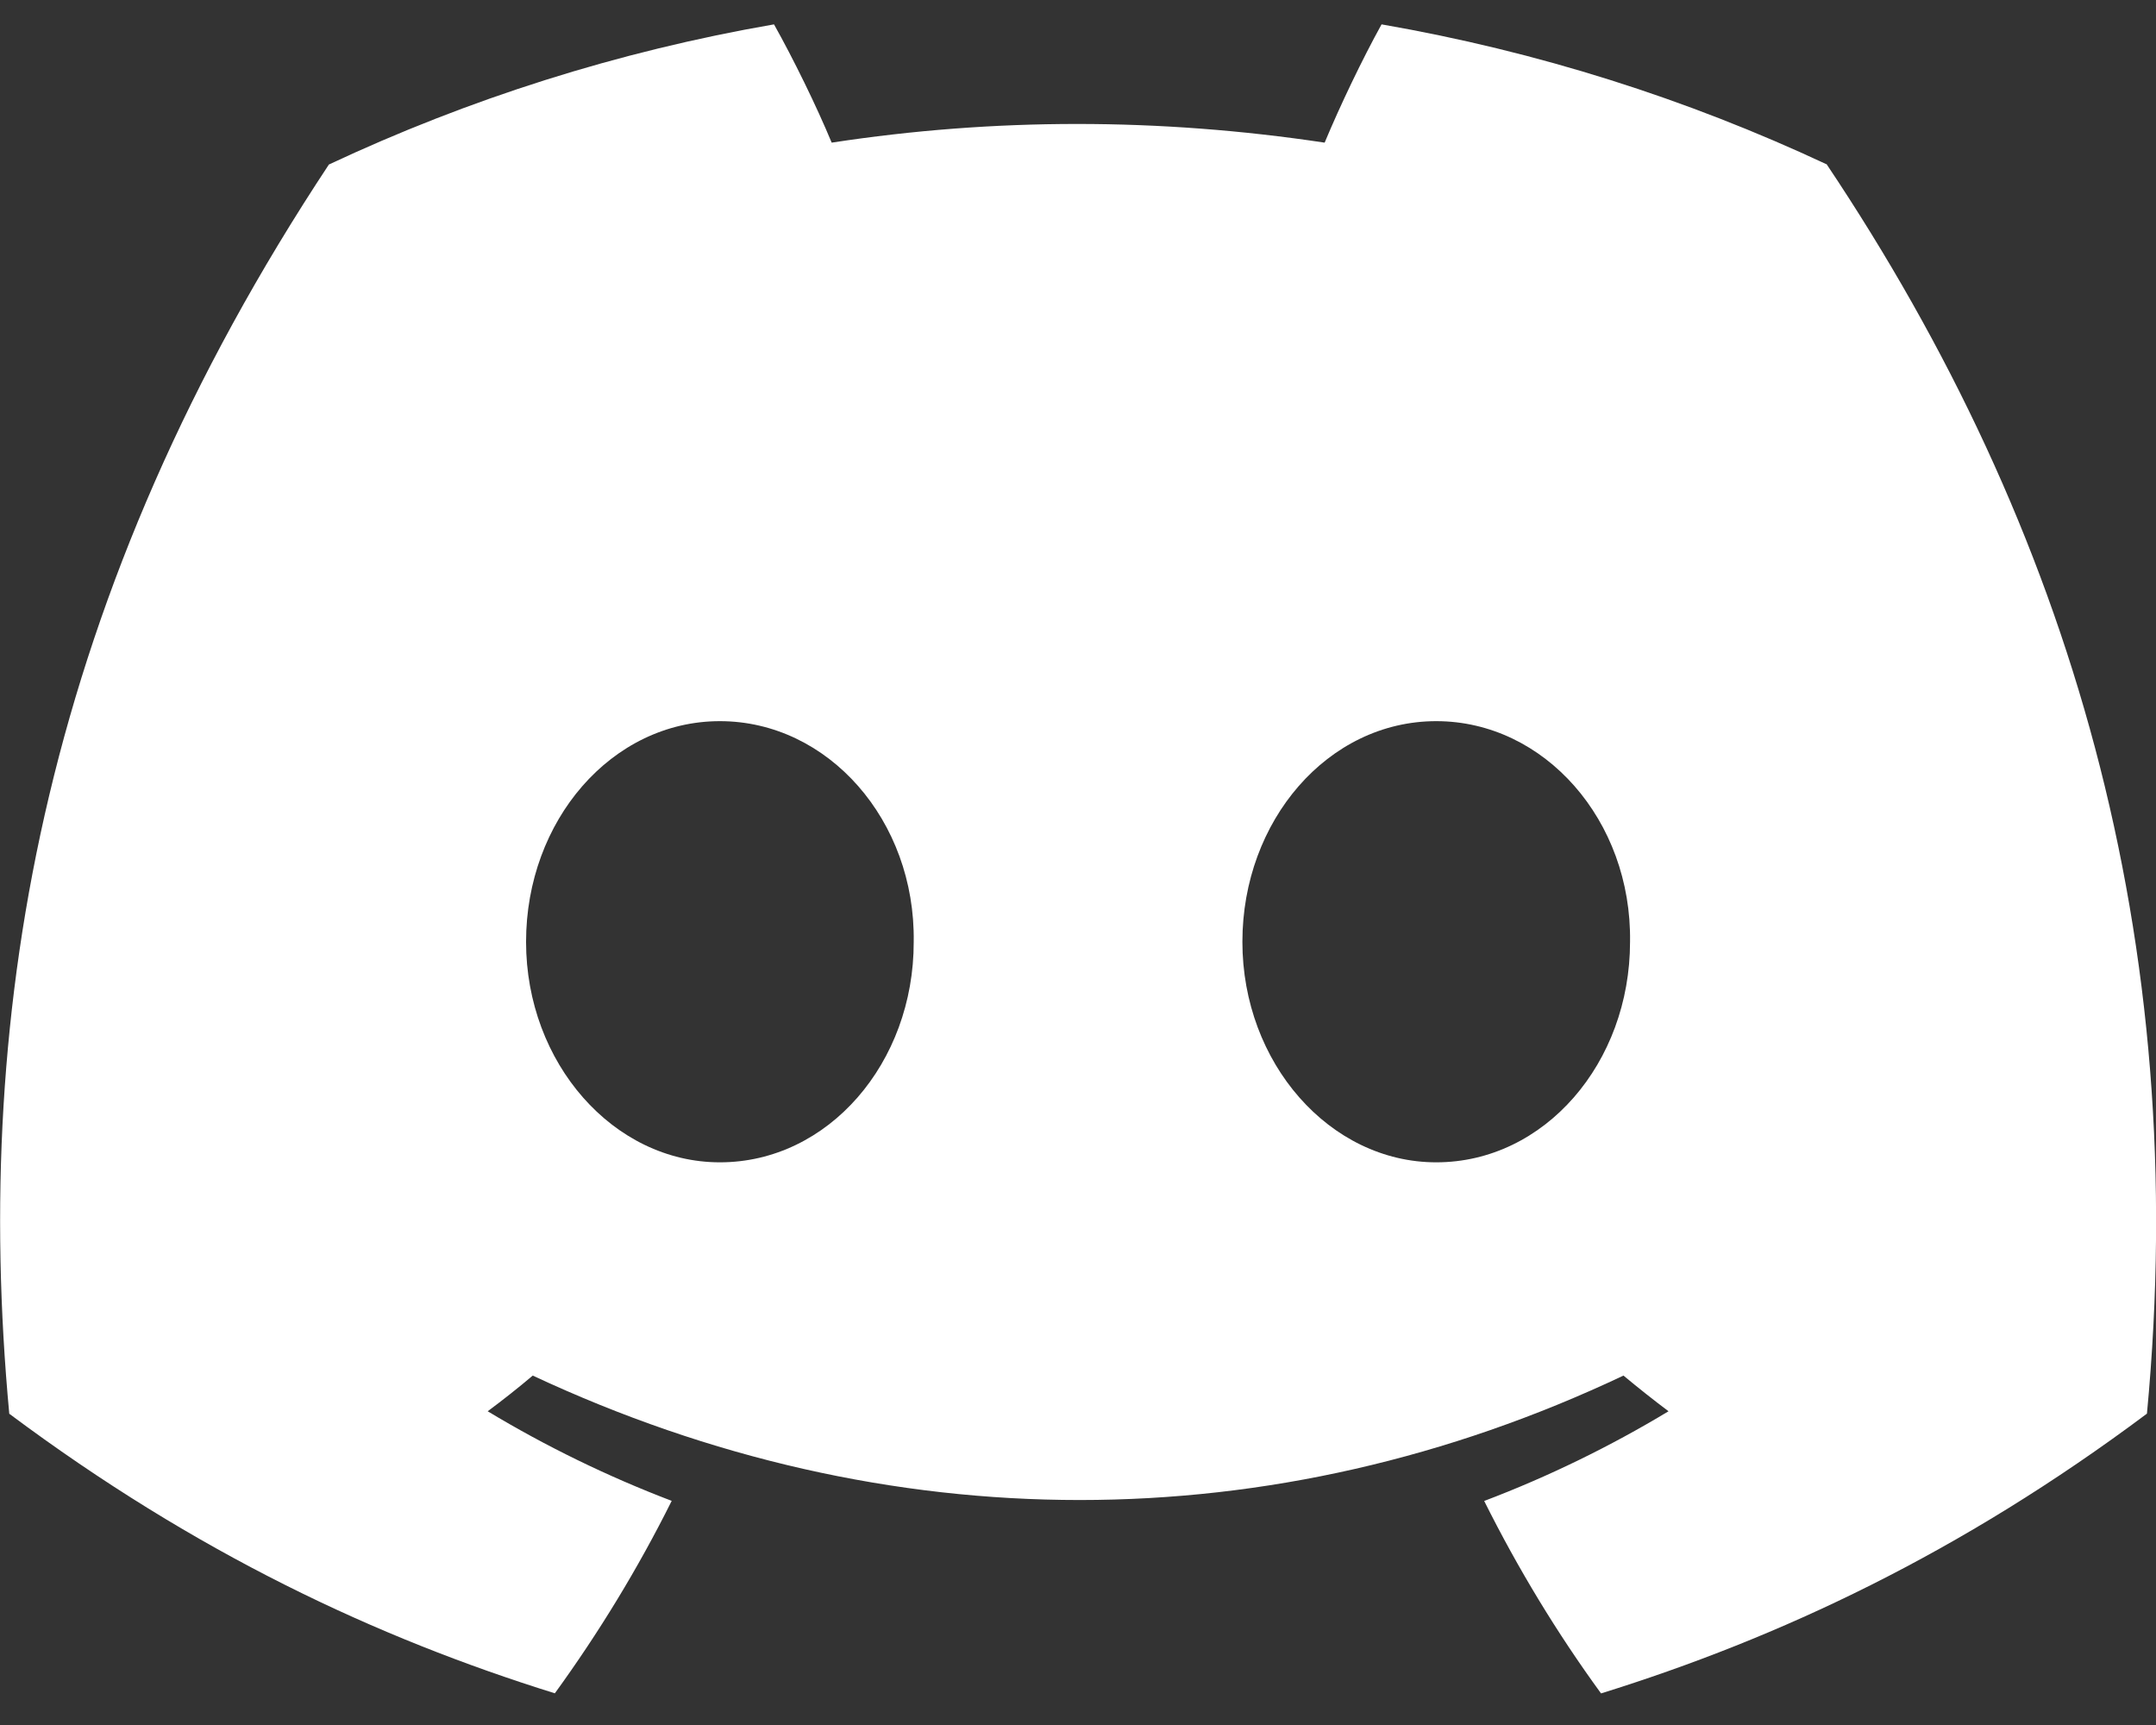 <?xml version="1.0" encoding="UTF-8"?>
<svg fill="none" viewBox="0 0 20 16" xmlns="http://www.w3.org/2000/svg">
    <rect x="0" y="0" width="20" height="16" fill="#333333" stroke="none"/>
    <path d="m16.942 1.523c-1.295-0.606-2.679-1.046-4.126-1.297-0.178 0.321-0.385 0.754-0.528 1.097-1.538-0.231-3.063-0.231-4.573 0-0.143-0.344-0.355-0.776-0.535-1.097-1.449 0.251-2.835 0.693-4.129 1.3-2.611 3.946-3.319 7.794-2.965 11.587 1.732 1.293 3.41 2.079 5.061 2.593 0.407-0.561 0.771-1.157 1.084-1.785-0.596-0.227-1.167-0.506-1.707-0.831 0.143-0.106 0.283-0.217 0.418-0.331 3.291 1.539 6.866 1.539 10.118 0 0.137 0.114 0.277 0.225 0.418 0.331-0.541 0.326-1.114 0.606-1.71 0.832 0.313 0.627 0.675 1.224 1.084 1.785 1.652-0.514 3.332-1.3 5.064-2.595 0.415-4.397-0.709-8.21-2.973-11.591zm-10.264 9.258c-0.988 0-1.798-0.922-1.798-2.045s0.793-2.047 1.798-2.047c1.005 0 1.815 0.922 1.798 2.047 0.002 1.123-0.793 2.045-1.798 2.045zm6.645 0c-0.988 0-1.798-0.922-1.798-2.045s0.793-2.047 1.798-2.047 1.815 0.922 1.798 2.047c0 1.123-0.793 2.045-1.798 2.045z" fill="#fff"/>
</svg>